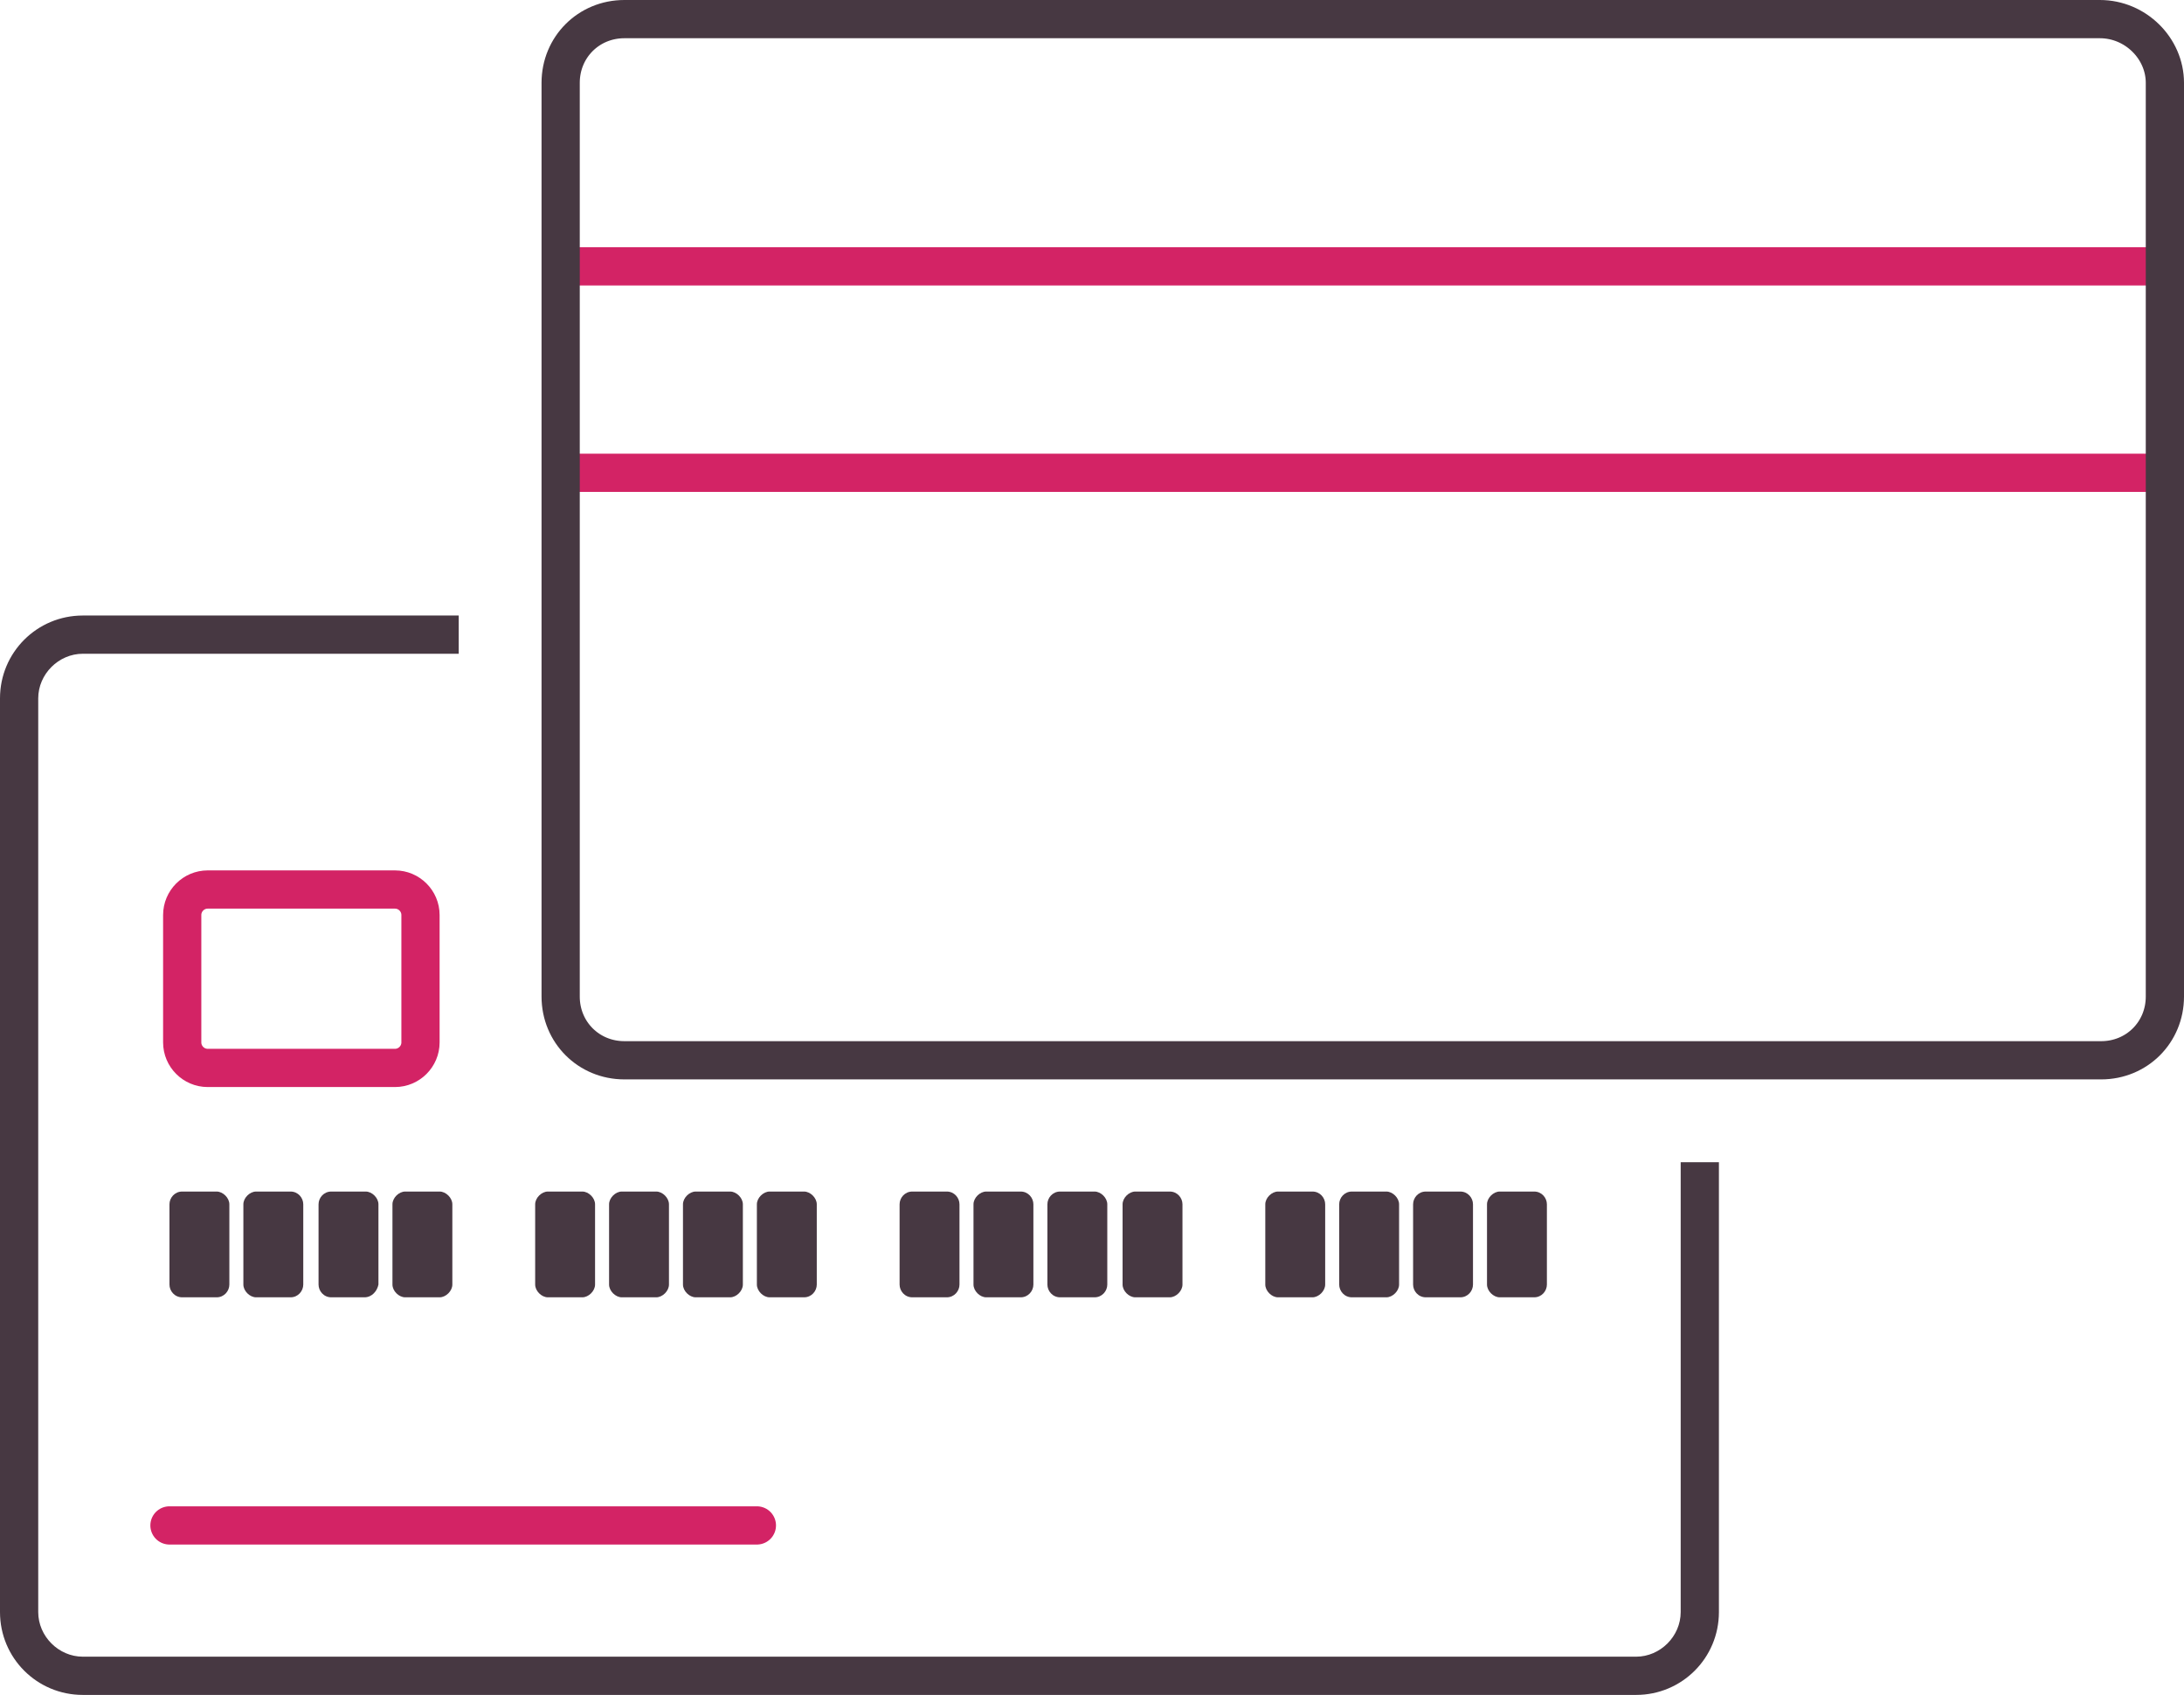 <?xml version="1.0" encoding="utf-8"?>
<!-- Generator: Adobe Illustrator 23.0.4, SVG Export Plug-In . SVG Version: 6.00 Build 0)  -->
<svg version="1.1" id="Layer_1" xmlns="http://www.w3.org/2000/svg" xmlns:xlink="http://www.w3.org/1999/xlink" x="0px" y="0px"
	 viewBox="0 0 171.4 133" style="enable-background:new 0 0 171.4 133;" xml:space="preserve">
<style type="text/css">
	.st0{fill:none;stroke:#D32365;stroke-width:3;stroke-linecap:round;stroke-linejoin:round;stroke-miterlimit:10;}
	.st1{fill:#473842;}
	.st2{fill:none;stroke:#D32365;stroke-width:3;stroke-linecap:square;stroke-linejoin:round;stroke-miterlimit:10;}
	.st3{fill:none;stroke:#473842;stroke-width:3;stroke-linejoin:round;stroke-miterlimit:10;}
</style>
<g>
	<path class="st0" d="M31,83.8H16.3c-1.1,0-2-0.9-2-2v-10c0-1.1,0.9-2,2-2H31c1.1,0,2,0.9,2,2v10C33,82.9,32.1,83.8,31,83.8z"/>
</g>
<g>
	<g>
		<path class="st1" d="M17,101.8h-2.7c-0.6,0-1-0.5-1-1v-6.3c0-0.5,0.4-1,1-1H17c0.5,0,1,0.5,1,1v6.3C18,101.3,17.6,101.8,17,101.8z
			"/>
		<path class="st1" d="M22.8,101.8h-2.7c-0.5,0-1-0.5-1-1v-6.3c0-0.5,0.5-1,1-1h2.7c0.6,0,1,0.5,1,1v6.3
			C23.8,101.3,23.4,101.8,22.8,101.8z"/>
		<path class="st1" d="M28.6,101.8H26c-0.6,0-1-0.5-1-1v-6.3c0-0.5,0.4-1,1-1h2.7c0.5,0,1,0.5,1,1v6.3
			C29.6,101.3,29.2,101.8,28.6,101.8z"/>
		<path class="st1" d="M34.5,101.8h-2.7c-0.5,0-1-0.5-1-1v-6.3c0-0.5,0.5-1,1-1h2.7c0.5,0,1,0.5,1,1v6.3
			C35.5,101.3,35,101.8,34.5,101.8z"/>
	</g>
	<g>
		<path class="st1" d="M45.7,101.8H43c-0.5,0-1-0.5-1-1v-6.3c0-0.5,0.5-1,1-1h2.7c0.5,0,1,0.5,1,1v6.3
			C46.7,101.3,46.2,101.8,45.7,101.8z"/>
		<path class="st1" d="M51.5,101.8h-2.7c-0.5,0-1-0.5-1-1v-6.3c0-0.5,0.5-1,1-1h2.7c0.5,0,1,0.5,1,1v6.3
			C52.5,101.3,52,101.8,51.5,101.8z"/>
		<path class="st1" d="M57.3,101.8h-2.7c-0.5,0-1-0.5-1-1v-6.3c0-0.5,0.5-1,1-1h2.7c0.5,0,1,0.5,1,1v6.3
			C58.3,101.3,57.8,101.8,57.3,101.8z"/>
		<path class="st1" d="M63.1,101.8h-2.7c-0.5,0-1-0.5-1-1v-6.3c0-0.5,0.5-1,1-1h2.7c0.5,0,1,0.5,1,1v6.3
			C64.1,101.3,63.7,101.8,63.1,101.8z"/>
	</g>
	<g>
		<path class="st1" d="M74.3,101.8h-2.7c-0.6,0-1-0.5-1-1v-6.3c0-0.5,0.4-1,1-1h2.7c0.6,0,1,0.5,1,1v6.3
			C75.3,101.3,74.9,101.8,74.3,101.8z"/>
		<path class="st1" d="M80.1,101.8h-2.7c-0.5,0-1-0.5-1-1v-6.3c0-0.5,0.5-1,1-1h2.7c0.6,0,1,0.5,1,1v6.3
			C81.1,101.3,80.7,101.8,80.1,101.8z"/>
		<path class="st1" d="M85.9,101.8h-2.7c-0.6,0-1-0.5-1-1v-6.3c0-0.5,0.4-1,1-1h2.7c0.5,0,1,0.5,1,1v6.3
			C86.9,101.3,86.5,101.8,85.9,101.8z"/>
		<path class="st1" d="M91.8,101.8h-2.7c-0.5,0-1-0.5-1-1v-6.3c0-0.5,0.5-1,1-1h2.7c0.6,0,1,0.5,1,1v6.3
			C92.8,101.3,92.3,101.8,91.8,101.8z"/>
	</g>
	<g>
		<path class="st1" d="M103,101.8h-2.7c-0.5,0-1-0.5-1-1v-6.3c0-0.5,0.5-1,1-1h2.7c0.6,0,1,0.5,1,1v6.3
			C104,101.3,103.5,101.8,103,101.8z"/>
		<path class="st1" d="M108.8,101.8h-2.7c-0.6,0-1-0.5-1-1v-6.3c0-0.5,0.4-1,1-1h2.7c0.5,0,1,0.5,1,1v6.3
			C109.8,101.3,109.3,101.8,108.8,101.8z"/>
		<path class="st1" d="M114.6,101.8h-2.7c-0.6,0-1-0.5-1-1v-6.3c0-0.5,0.4-1,1-1h2.7c0.6,0,1,0.5,1,1v6.3
			C115.6,101.3,115.2,101.8,114.6,101.8z"/>
		<path class="st1" d="M120.4,101.8h-2.7c-0.5,0-1-0.5-1-1v-6.3c0-0.5,0.5-1,1-1h2.7c0.6,0,1,0.5,1,1v6.3
			C121.4,101.3,121,101.8,120.4,101.8z"/>
	</g>
</g>
<line class="st0" x1="13.3" y1="119.7" x2="59.4" y2="119.7"/>
<path class="st1" d="M131.9,91.2v35.3c0,1.9-1.6,3.5-3.5,3.5H6.5c-1.9,0-3.5-1.6-3.5-3.5V54.8c0-1.9,1.6-3.5,3.5-3.5H36v-3H6.5
	c-3.6,0-6.5,2.9-6.5,6.5v71.7c0,3.6,2.9,6.5,6.5,6.5h121.9c3.6,0,6.5-2.9,6.5-6.5V91.2H131.9z"/>
<line class="st2" x1="45.5" y1="20.9" x2="168.5" y2="20.9"/>
<line class="st2" x1="45.5" y1="37.1" x2="168.5" y2="37.1"/>
<g>
	<path class="st3" d="M169.9,6.5v71.7c0,2.8-2.2,5-5,5H49c-2.8,0-5-2.2-5-5V6.5c0-2.8,2.2-5,5-5h115.8
		C167.6,1.5,169.9,3.8,169.9,6.5z"/>
</g>
</svg>
